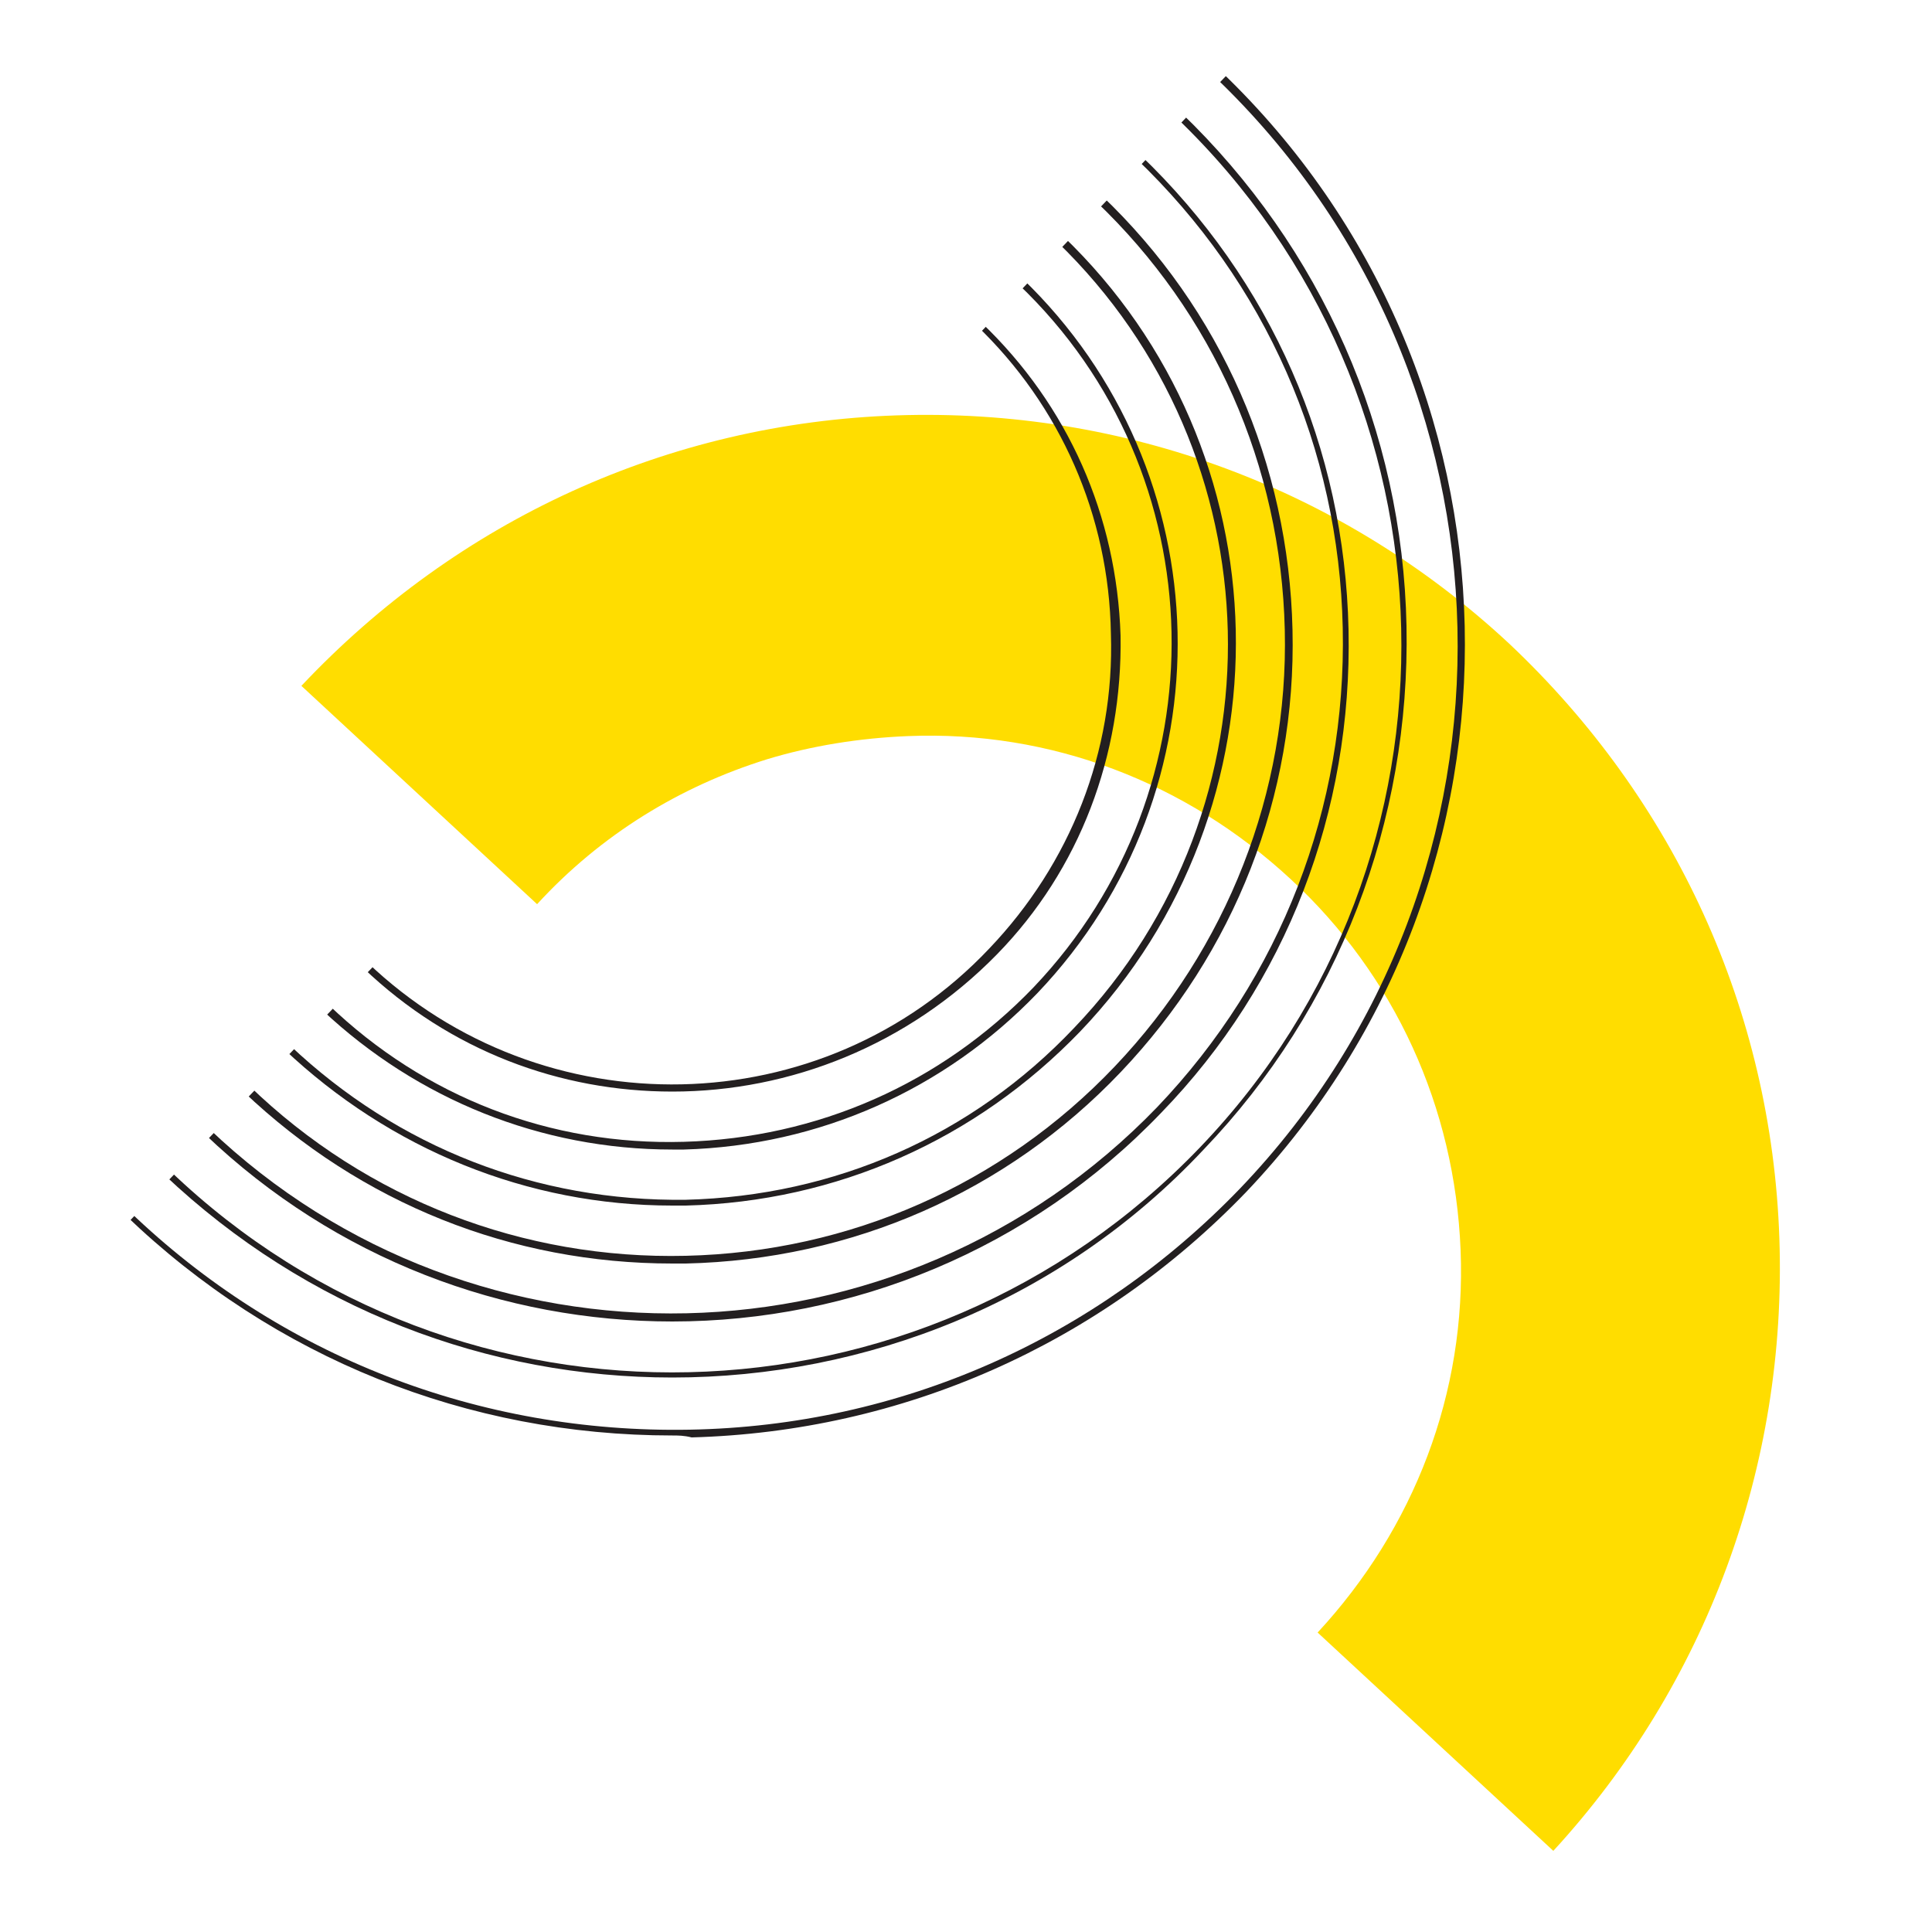 <?xml version="1.0" encoding="utf-8"?>
<!-- Generator: Adobe Illustrator 27.2.0, SVG Export Plug-In . SVG Version: 6.00 Build 0)  -->
<svg version="1.1" id="Layer_1" xmlns="http://www.w3.org/2000/svg" xmlns:xlink="http://www.w3.org/1999/xlink" x="0px" y="0px"
	 viewBox="0 0 100 100" style="enable-background:new 0 0 100 100;" xml:space="preserve">
<style type="text/css">
	.st0{fill:#FFDD00;}
	.st1{clip-path:url(#SVGID_00000099661032998474750420000012345579770166973858_);}
	.st2{fill:#231F20;}
</style>
<g>
	<path class="st0" d="M92.1,64.1c-0.4-11.8-5.4-22.7-14-30.8c-8.6-8-19.9-12.2-31.7-11.8c-11.8,0.4-22.7,5.4-30.8,14c0,0,0,0,0,0
		l12.2,11.3c0,0,0,0,0,0c3.3-3.6,7.4-6.1,11.9-7.5c2.3-0.7,4.8-1.1,7.3-1.2c7.4-0.3,14.4,2.4,19.8,7.4c5.4,5,8.5,11.8,8.8,19.2
		c0.3,7.4-2.4,14.4-7.4,19.8c0,0,0,0,0,0l12.2,11.3c0,0,0,0,0,0C88.3,87.2,92.5,75.9,92.1,64.1z"/>
	<g>
		<defs>
			<polygon id="SVGID_1_" points="0,70.2 79,-12.3 107.9,20.4 28.9,103 			"/>
		</defs>
		<clipPath id="SVGID_00000049924517987119631350000006256216468479849354_">
			<use xlink:href="#SVGID_1_"  style="overflow:visible;"/>
		</clipPath>
		<g style="clip-path:url(#SVGID_00000049924517987119631350000006256216468479849354_);">
			<path class="st2" d="M34.8,74.3c-10.6,0-20.6-4-28.3-11.4C-9.9,47.3-10.5,21.3,5.2,5c15.6-16.3,41.6-16.9,58-1.3
				c16.3,15.6,16.9,41.6,1.3,58c-7.6,7.9-17.8,12.4-28.7,12.7C35.4,74.3,35.1,74.3,34.8,74.3z M34.8-7.3C24.1-7.3,13.4-3.1,5.4,5.2
				C-10,21.4-9.5,47.2,6.7,62.7c7.8,7.5,18.1,11.5,29,11.3c10.9-0.2,21-4.7,28.5-12.5c15.5-16.2,14.9-42-1.3-57.5
				C55-3.6,44.9-7.3,34.8-7.3z"/>
			<path class="st2" d="M34.8,71.3c-9.5,0-18.9-3.5-26.3-10.5C1.2,53.8-3,44.3-3.2,34.2C-3.4,24,0.3,14.4,7.3,7
				C21.8-8.1,45.9-8.7,61.1,5.8c7.3,7,11.5,16.5,11.7,26.6s-3.5,19.8-10.5,27.1C54.9,67.4,44.8,71.3,34.8,71.3z M34.8-4.3
				C24.9-4.3,15-0.4,7.6,7.3c-14.4,15-13.8,38.9,1.2,53.3c15,14.4,38.9,13.8,53.3-1.2c14.4-15,13.8-38.9-1.2-53.3
				C53.6-0.9,44.2-4.3,34.8-4.3z"/>
			<path class="st2" d="M34.8,68.4c-8.7,0-17.4-3.2-24.2-9.7C3.8,52.2,0,43.5-0.2,34.1c-0.2-9.4,3.2-18.3,9.7-25
				C15.9,2.3,24.7-1.5,34-1.7c9.4-0.2,18.3,3.2,25,9.7c6.8,6.5,10.6,15.2,10.8,24.6c0.2,9.4-3.2,18.3-9.7,25
				C53.3,64.7,44.1,68.4,34.8,68.4z M10.8,58.4c13.8,13.2,35.8,12.7,49.1-1.1c6.4-6.7,9.8-15.5,9.6-24.8c-0.2-9.3-4-17.9-10.7-24.3
				C52.1,1.8,43.3-1.6,34-1.4c-9.3,0.2-17.9,4-24.3,10.7C3.3,16-0.1,24.8,0.1,34.1C0.3,43.4,4.1,52,10.8,58.4z"/>
			<path class="st2" d="M34.8,65.4c-8.3,0-16.1-3.1-22.2-8.9c-12.8-12.2-13.3-32.6-1-45.4c5.9-6.2,13.9-9.7,22.5-9.9
				c8.6-0.2,16.7,3,22.9,8.9s9.7,13.9,9.9,22.5c0.2,8.6-3,16.7-8.9,22.9s-13.9,9.7-22.5,9.9C35.3,65.4,35,65.4,34.8,65.4z M34.8,1.6
				c-0.2,0-0.5,0-0.7,0c-8.5,0.2-16.4,3.7-22.2,9.8C-0.2,24,0.3,44.2,12.9,56.2l0,0c6.1,5.9,14.2,9,22.6,8.8
				c8.5-0.2,16.4-3.7,22.2-9.8s9-14.2,8.8-22.6c-0.2-8.5-3.7-16.4-9.8-22.2C50.8,4.7,43,1.6,34.8,1.6z"/>
			<path class="st2" d="M34.8,62.4c-7.5,0-14.6-2.9-20.1-8.1c-11.6-11.1-12-29.6-0.9-41.2c5.4-5.6,12.6-8.8,20.4-9
				c7.8-0.2,15.2,2.7,20.8,8.1c11.6,11.1,12,29.6,0.9,41.2c-5.4,5.6-12.6,8.8-20.4,9C35.3,62.4,35,62.4,34.8,62.4z M34.8,4.6
				c-0.2,0-0.4,0-0.7,0C26.5,4.7,19.3,7.9,14,13.4C3.1,24.9,3.5,43.1,15,54.1c5.6,5.3,12.8,8.1,20.5,8c7.7-0.2,14.8-3.3,20.1-8.9
				c11-11.5,10.5-29.7-0.9-40.7C49.3,7.4,42.3,4.6,34.8,4.6z"/>
			<path class="st2" d="M34.8,59.5c-6.8,0-13.2-2.6-18.1-7.2c-10.4-10-10.8-26.5-0.8-37c4.8-5,11.3-7.9,18.3-8.1
				c7-0.2,13.6,2.4,18.7,7.2c10.4,10,10.8,26.5,0.8,37c-4.8,5-11.3,7.9-18.3,8.1C35.2,59.5,35,59.5,34.8,59.5z M17,52
				c5,4.8,11.5,7.3,18.4,7.1c6.9-0.2,13.3-3,18.1-8c9.8-10.3,9.5-26.6-0.8-36.4c-5-4.8-11.5-7.3-18.4-7.1c-6.9,0.2-13.3,3-18.1,8
				C6.4,25.8,6.7,42.1,17,52z"/>
			<path class="st2" d="M34.8,56.5c-5.8,0-11.5-2.1-16-6.4c-4.5-4.3-7-10-7.2-16.2c-0.1-6.2,2.1-12.1,6.4-16.5
				c8.8-9.2,23.5-9.6,32.8-0.7c4.5,4.3,7,10,7.2,16.2c0.1,6.2-2.1,12.1-6.4,16.5C47,54.1,40.9,56.5,34.8,56.5z M34.8,10.5
				c-6,0-12,2.4-16.5,7C14.1,22,11.9,27.7,12,33.8c0.1,6.1,2.6,11.8,7,16c9.1,8.7,23.6,8.4,32.2-0.7c4.2-4.4,6.5-10.2,6.3-16.3
				c-0.1-6.1-2.6-11.8-7-16C46.2,12.6,40.5,10.5,34.8,10.5z"/>
		</g>
	</g>
</g>
</svg>
